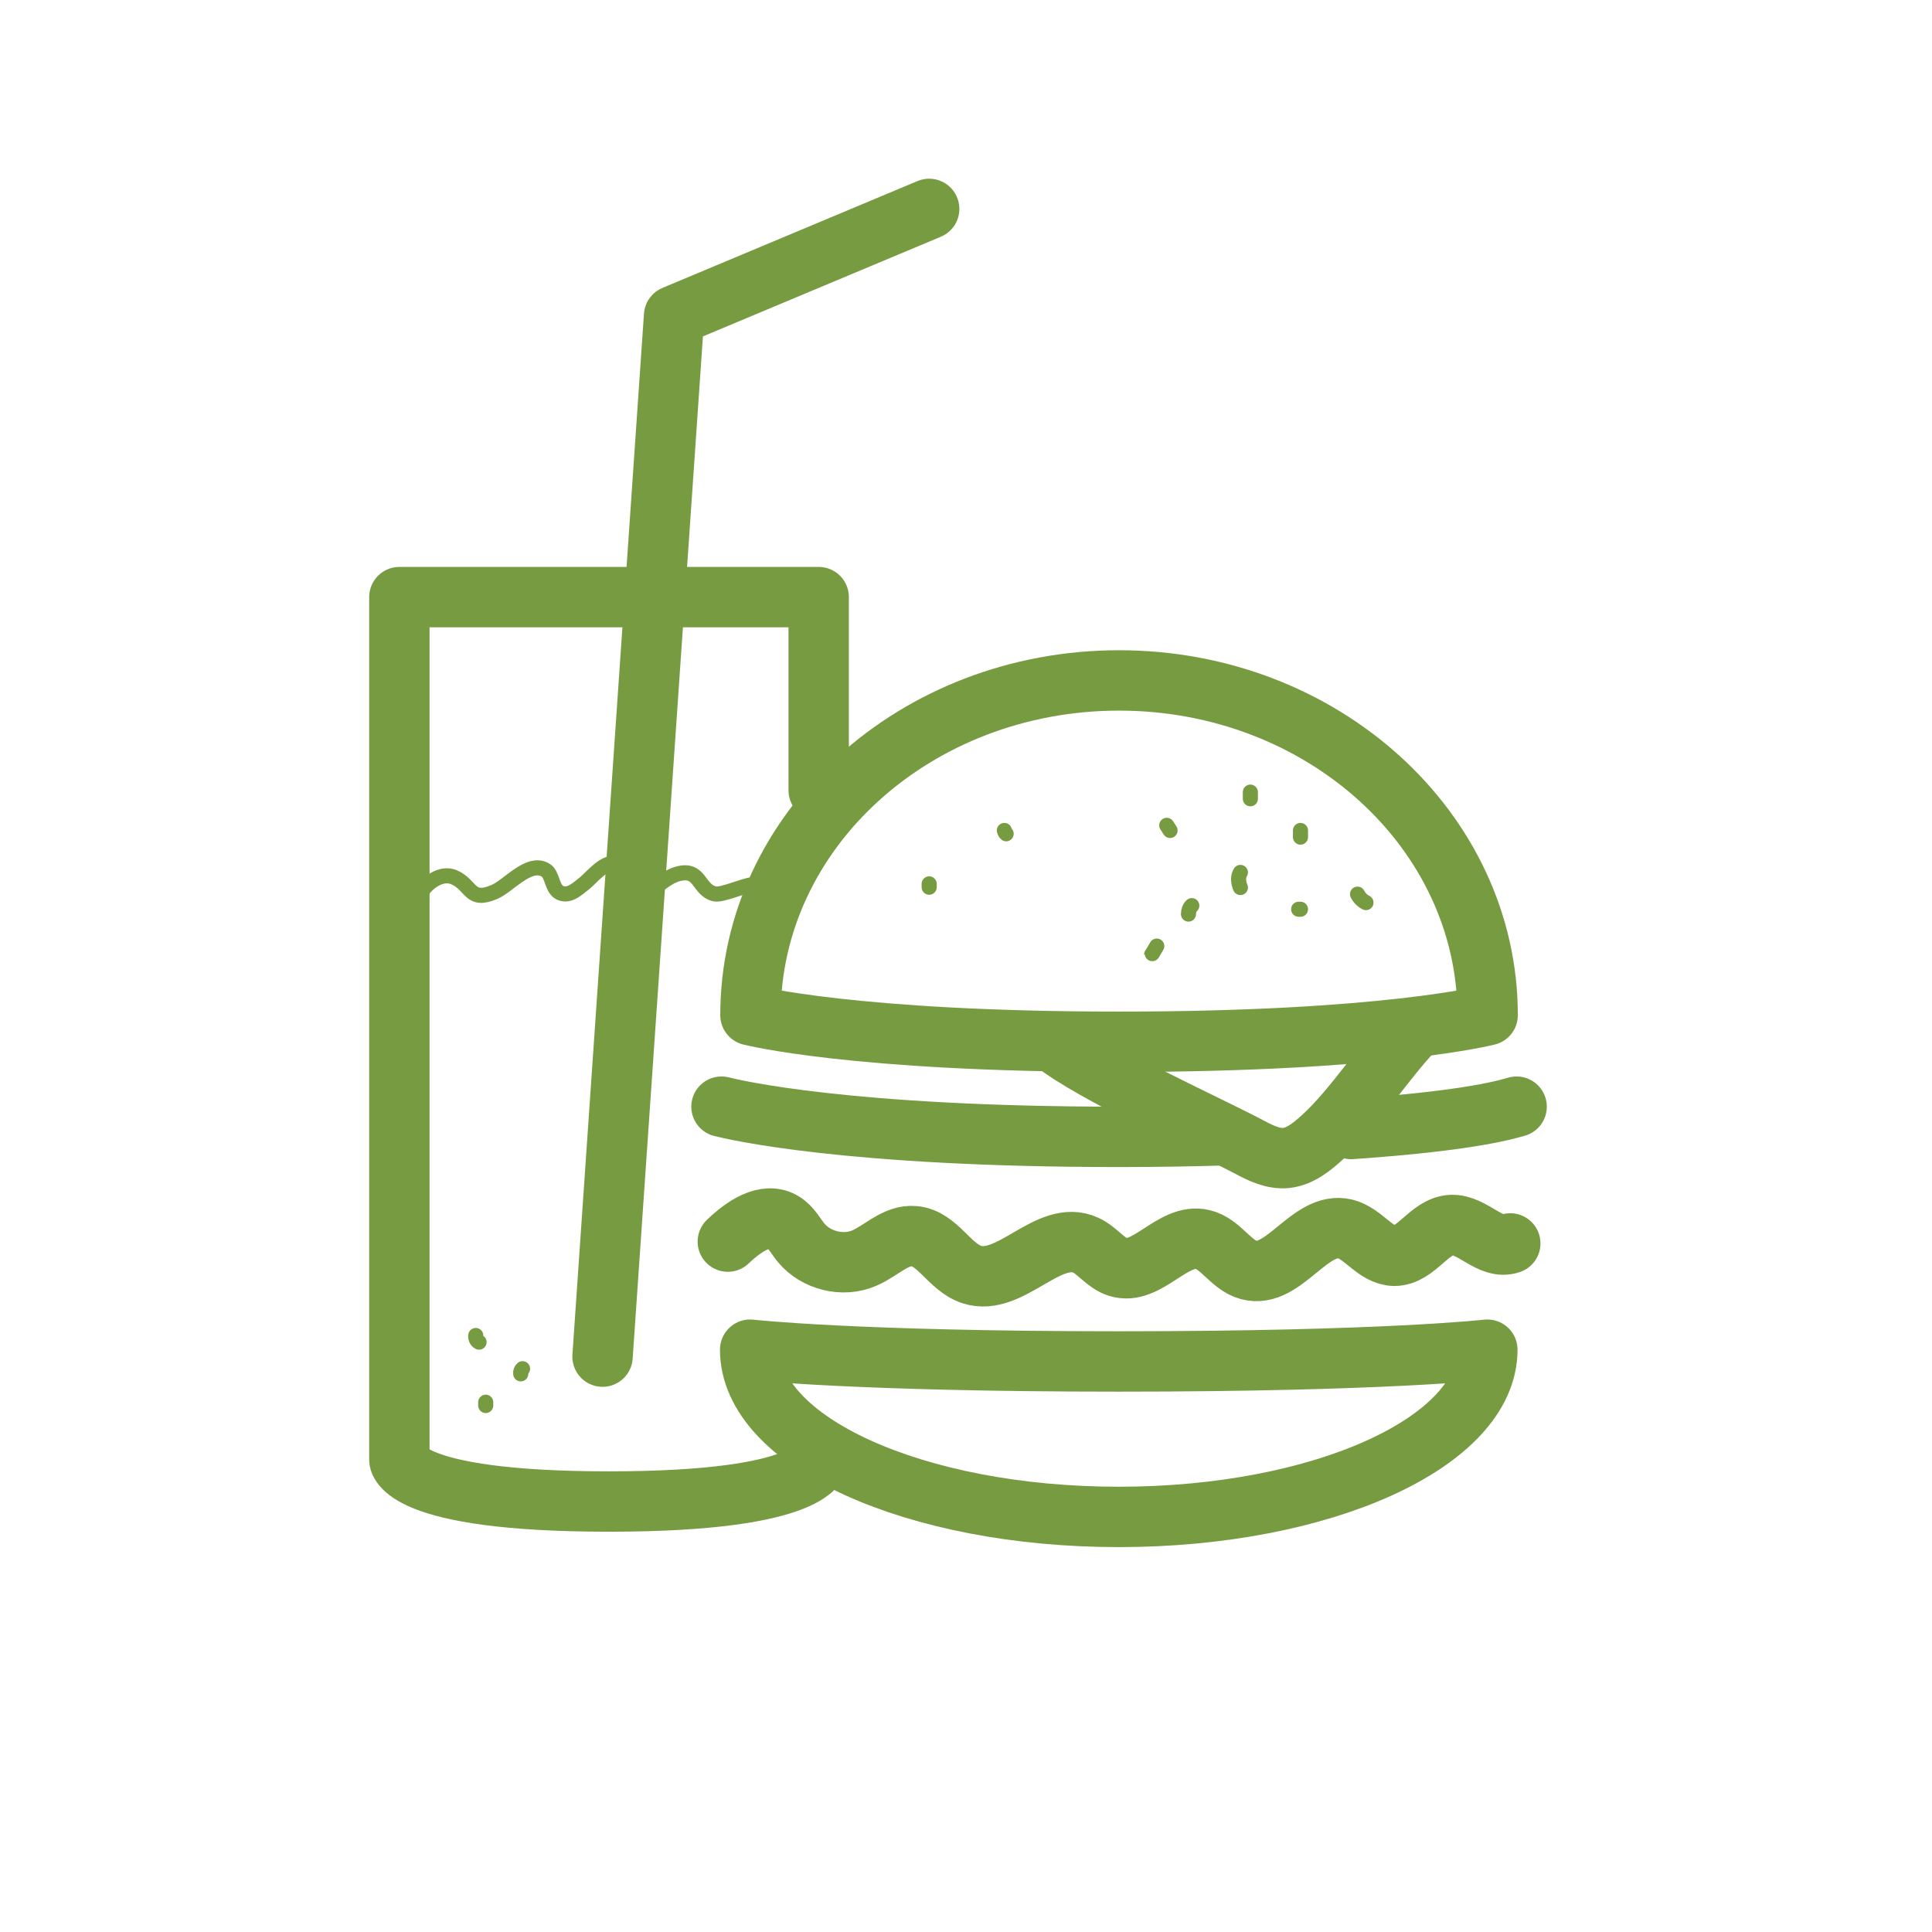 <?xml version="1.0" encoding="UTF-8"?>
<svg xmlns="http://www.w3.org/2000/svg" id="Ebene_1" viewBox="0 0 64 64">
  <defs>
    <style>.cls-1{stroke-width:2px;}.cls-1,.cls-2{fill:none;stroke:#779b41;stroke-linecap:round;stroke-linejoin:round;}.cls-2{stroke-width:.5px;}</style>
  </defs>
  <path class="cls-1" d="m40.46,37.61c-1.04.03-2.17.05-3.39.05-9.02,0-12.77-.9-13.17-1"></path>
  <path class="cls-1" d="m50.24,36.66c-.27.07-1.42.46-5.48.74"></path>
  <path class="cls-1" d="m49.28,33.63c0-6.12-5.47-11.09-12.21-11.09s-12.21,4.96-12.21,11.09c0,0,3.42.88,12.21.88s12.21-.88,12.21-.88Z"></path>
  <path class="cls-1" d="m24.85,44.71c0,3.06,5.47,5.54,12.21,5.54s12.21-2.48,12.21-5.54c0,0-3.42.39-12.21.39s-12.21-.39-12.21-.39Z"></path>
  <path class="cls-1" d="m24.11,41.13c.51-.49,1.25-1.01,1.84-.64.26.16.4.45.59.68.49.59,1.38.81,2.08.51.57-.24,1.05-.79,1.67-.73.77.07,1.16,1.03,1.9,1.27,1.28.42,2.55-1.54,3.78-.97.39.18.65.59,1.06.72.97.31,1.82-1.15,2.81-.91.6.14.93.85,1.53,1.01,1.16.31,2.02-1.64,3.19-1.36.61.15,1,.88,1.63.89.73,0,1.16-.99,1.89-1.02.7-.03,1.29.84,1.95.61"></path>
  <path class="cls-1" d="m34.89,34.51c1.3,1.04,5.04,2.72,6.52,3.5.37.2.78.39,1.19.35.47-.05.86-.37,1.21-.69,1.03-.93,2.09-2.59,3.06-3.59"></path>
  <path class="cls-1" d="m27.11,48.36s0,1.38-6.94,1.38-6.94-1.38-6.94-1.38v-28.58h13.89v6.4"></path>
  <path class="cls-2" d="m13.93,29.6c.2-.36.69-.72,1.11-.54.6.26.5.84,1.33.49.47-.19,1.16-1.07,1.71-.72.24.15.19.65.51.76.29.1.54-.15.76-.32.23-.18.65-.72.99-.66.36.06.3.43.5.67.6.69.95-.15,1.61-.33.76-.21.67.53,1.22.66.24.06.96-.28,1.29-.31"></path>
  <path class="cls-2" d="m41.42,26.24v.22"></path>
  <path class="cls-2" d="m43.08,27.51v.22"></path>
  <path class="cls-2" d="m38.65,27.34l.11.17"></path>
  <path class="cls-2" d="m33.27,27.51s.02.08.06.11"></path>
  <path class="cls-2" d="m30.78,29.28v.11"></path>
  <path class="cls-2" d="m44.97,29.62c.06.12.16.22.28.28"></path>
  <path class="cls-2" d="m41.09,28.9c-.08.12-.08.32,0,.5"></path>
  <path class="cls-2" d="m43.08,30.12h-.06"></path>
  <path class="cls-2" d="m39.48,30c-.07.06-.11.17-.11.28"></path>
  <path class="cls-2" d="m38.32,31.34c-.04.07-.17.29-.17.28"></path>
  <path class="cls-2" d="m15.76,44.24c-.01.1.03.18.11.22"></path>
  <path class="cls-2" d="m17.31,45.34c-.05.04-.07.1-.06.17"></path>
  <path class="cls-2" d="m16.09,46.45v.11"></path>
  <polyline class="cls-1" points="19.96 44.94 22.33 10.46 30.78 6.92"></polyline>
</svg>
